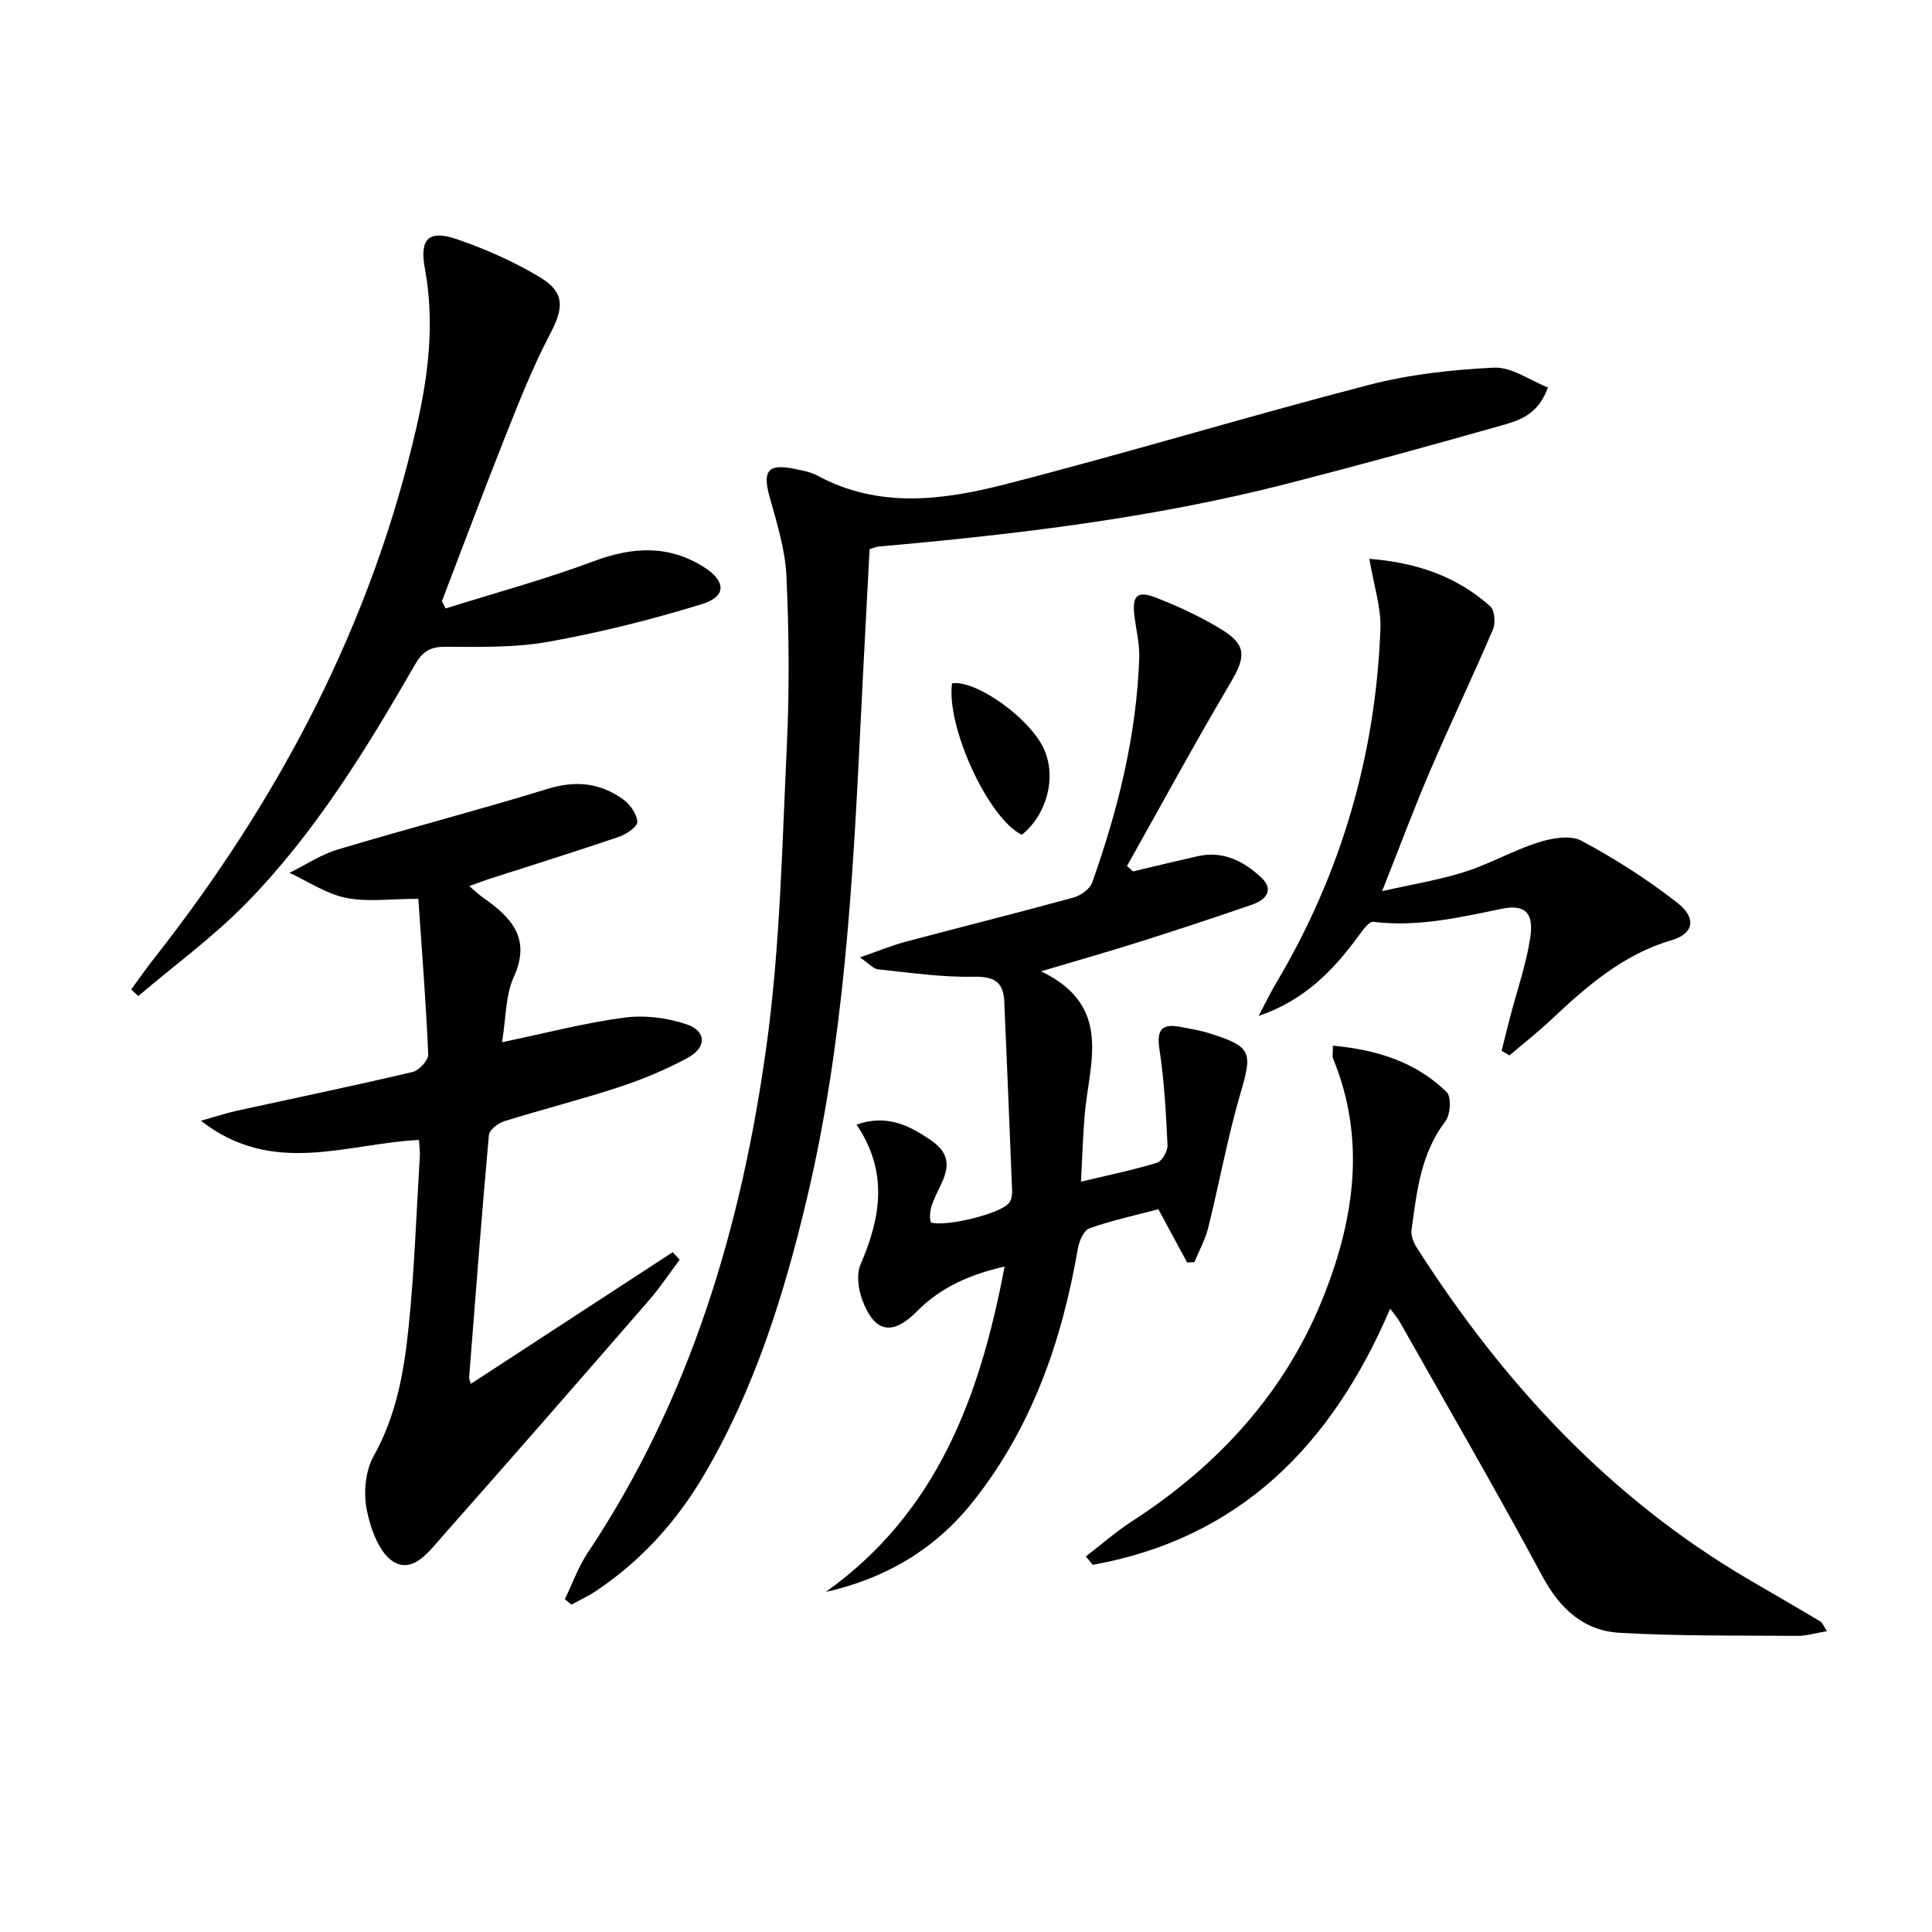 <svg enable-background="new 0 0 400 400" viewBox="0 0 400 400" xmlns="http://www.w3.org/2000/svg"><path d="m116.95 331.09c1.55-3.2 2.76-6.64 4.71-9.57 21.32-31.95 31.94-67.8 37.07-105.27 2.79-20.36 3.19-41.07 4.17-61.65.56-11.76.46-23.59-.08-35.36-.25-5.52-2.01-11.03-3.5-16.43-1.47-5.35-.32-6.87 5.14-5.74 1.62.33 3.34.62 4.76 1.39 12.67 6.87 25.94 5.13 38.85 1.82 25.21-6.47 50.14-14.05 75.34-20.59 8.41-2.18 17.25-3.16 25.94-3.57 3.62-.17 7.37 2.62 11.13 4.1-2.07 5.82-6.16 6.89-9.88 7.94-14.66 4.16-29.36 8.2-44.13 11.99-27.75 7.12-56.11 10.49-84.58 13.01-.47.04-.93.26-1.85.54-.62 12.02-1.29 24.1-1.87 36.18-1.61 33.04-3.45 66.07-11.14 98.4-4.74 19.92-10.84 39.42-21.34 57.21-5.65 9.58-13 17.69-22.3 23.91-1.61 1.07-3.39 1.89-5.09 2.82-.45-.38-.9-.76-1.35-1.13z"/><path d="m245.78 261.39c-1.92-3.56-3.84-7.11-5.95-11.03-4.81 1.27-9.65 2.31-14.27 3.95-1.17.41-2.13 2.65-2.4 4.19-3.29 19.1-9.49 36.99-21.69 52.37-7.78 9.81-17.98 15.89-30.51 18.73 23.08-16.45 31.95-40.48 37.03-67.38-7.17 1.65-13.19 4.28-18.06 9.2-5.15 5.2-8.86 4.59-11.43-2.36-.81-2.19-1.21-5.22-.34-7.24 4.14-9.63 5.86-19.08-.82-28.98 6.44-2.27 11.15.35 15.35 3.2 8.13 5.53-1.52 11.25.03 17.05 2.89.98 14.56-1.76 16.24-4.1.44-.61.62-1.55.59-2.32-.51-13.11-1.06-26.22-1.63-39.33-.18-4.19-2.24-5.2-6.46-5.12-6.55.13-13.12-.85-19.67-1.53-.98-.1-1.85-1.18-3.75-2.47 3.78-1.31 6.62-2.49 9.57-3.27 11.54-3.08 23.12-5.96 34.64-9.12 1.49-.41 3.39-1.75 3.87-3.1 5.36-15.08 9.21-30.53 9.75-46.62.09-2.78-.62-5.59-.98-8.39-.56-4.38.48-5.54 4.48-3.97 4.76 1.87 9.48 4.05 13.81 6.75 4.98 3.12 4.66 5.66 1.62 10.8-7.41 12.52-14.34 25.31-21.47 38l1.26 1.11c4.47-1.05 8.93-2.14 13.41-3.15 5.26-1.18 9.55 1.08 13.15 4.44 2.7 2.52.93 4.61-1.84 5.57-7.83 2.71-15.71 5.3-23.61 7.8-6.12 1.94-12.3 3.69-20.15 6.03 14.95 7.21 9.95 18.92 9.03 29.67-.38 4.45-.5 8.92-.77 13.88 5.59-1.34 10.74-2.39 15.75-3.92 1.04-.32 2.22-2.43 2.16-3.66-.31-6.6-.67-13.24-1.66-19.76-.6-3.96.31-5.44 4.24-4.72 2.12.39 4.26.76 6.31 1.41 8.51 2.69 8.7 3.88 6.27 12.16-2.7 9.21-4.41 18.7-6.73 28.03-.61 2.46-1.89 4.75-2.86 7.12-.51.02-1.01.05-1.51.08z"/><path d="m97.15 183.45c1.31 1.11 2.02 1.8 2.82 2.36 5.8 4.07 10.09 8.37 6.39 16.49-1.71 3.75-1.57 8.35-2.42 13.48 8.88-1.85 17.01-3.99 25.28-5.09 4.21-.56 8.91.02 12.95 1.39 4.11 1.39 4.16 4.77.26 6.9-4.49 2.45-9.3 4.45-14.16 6.06-7.87 2.59-15.93 4.62-23.84 7.09-1.29.4-3.11 1.79-3.21 2.86-1.51 16.71-2.78 33.44-4.09 50.16-.02.3.15.62.35 1.36 14.01-9.13 27.9-18.19 41.8-27.26l1.44 1.56c-2.11 2.81-4.06 5.76-6.36 8.41-14.18 16.32-28.39 32.62-42.72 48.81-2.68 3.03-6.03 7.76-10.11 5.35-3.02-1.78-4.82-6.88-5.6-10.81-.7-3.52-.29-8.04 1.43-11.11 4.71-8.4 6.3-17.51 7.24-26.72 1.2-11.73 1.6-23.54 2.32-35.32.06-.96-.09-1.94-.18-3.4-14.91.69-30.2 7.68-45.15-3.98 3.24-.91 5.32-1.6 7.45-2.07 12.13-2.66 24.3-5.18 36.39-8.03 1.34-.32 3.28-2.43 3.23-3.64-.45-10.56-1.29-21.11-2.05-32.21-5.8 0-10.56.7-14.99-.2-4.08-.83-7.81-3.38-11.69-5.18 3.34-1.65 6.54-3.8 10.06-4.85 14.45-4.33 29.07-8.13 43.49-12.56 5.77-1.77 10.83-1.19 15.53 2.19 1.44 1.04 2.87 3.06 2.94 4.68.04 1.01-2.34 2.59-3.9 3.12-8.96 3.05-17.99 5.86-27 8.76-1.1.38-2.18.79-3.9 1.4z"/><path d="m275.96 216.49c9.13.86 17.17 3.37 23.56 9.61 1 .98.79 4.65-.25 6.02-5.14 6.72-5.94 14.65-7.03 22.53-.16 1.16.43 2.63 1.1 3.68 17.9 28 39.94 51.87 68.91 68.8 4.87 2.85 9.76 5.66 14.61 8.56.48.29.71 1 1.39 2.02-2.32.39-4.2.99-6.06.98-12.28-.09-24.58.06-36.82-.63-7.46-.42-12.41-4.97-16.05-11.74-9.52-17.7-19.61-35.1-29.49-52.6-.46-.82-1.1-1.53-2.01-2.78-12.1 28.32-31.19 47.56-61.58 53.04-.48-.58-.95-1.16-1.43-1.74 3.18-2.44 6.21-5.11 9.57-7.28 18.09-11.73 32.05-27.02 39.92-47.23 6.17-15.85 8.45-32.11 1.71-48.55-.2-.46-.05-1.01-.05-2.69z"/><path d="m92.26 125.97c10.22-3.21 20.6-6.01 30.62-9.76 8.03-3 15.49-3.46 22.87 1.21 4.59 2.91 4.7 6.09-.46 7.67-10.42 3.2-21.07 5.87-31.79 7.79-6.97 1.25-14.24 1.04-21.38 1.03-3.11 0-4.68 1.03-6.19 3.67-10.14 17.62-20.77 34.99-35.1 49.58-6.81 6.93-14.77 12.74-22.2 19.06-.49-.46-.98-.92-1.47-1.37 1.56-2.12 3.06-4.28 4.68-6.34 25.92-32.95 45.1-69.25 54.45-110.34 2.44-10.7 3.72-21.57 1.67-32.63-1.14-6.18.85-8.02 6.74-5.98 5.9 2.05 11.75 4.62 17.08 7.84 5.25 3.17 4.95 6.34 2.09 11.78-3.53 6.72-6.33 13.84-9.15 20.91-4.54 11.41-8.83 22.92-13.23 34.39.26.5.52.99.77 1.49z"/><path d="m283.51 115.7c9.9.78 18.15 3.68 25.03 9.83.92.82 1.13 3.45.57 4.77-4.22 9.87-8.85 19.56-13.08 29.42-3.32 7.74-6.25 15.65-9.87 24.78 6.36-1.44 11.86-2.32 17.11-3.99 5.2-1.66 10.03-4.45 15.23-6.1 2.79-.89 6.62-1.57 8.91-.35 6.96 3.73 13.71 8.03 19.92 12.9 4.02 3.15 3.29 6.37-1.22 7.69-10.15 2.96-17.68 9.64-25.11 16.6-2.71 2.54-5.65 4.85-8.48 7.26-.54-.32-1.08-.63-1.63-.95.6-2.38 1.18-4.76 1.8-7.13 1.42-5.45 3.31-10.82 4.14-16.36.75-5.05-1.05-6.91-5.92-5.91-8.81 1.81-17.48 3.82-26.59 2.69-.88-.11-2.18 1.74-3.02 2.88-5.26 7.22-11.35 13.45-20.71 16.6 1.22-2.29 2.34-4.64 3.66-6.86 13.4-22.57 20.54-47.02 21.55-73.19.18-4.49-1.37-9.05-2.29-14.58z"/><path d="m211.56 172.83c-6.91-3.3-15.7-22.39-14.45-31.36 4.97-.74 16.11 7.21 19.01 13.57 2.67 5.82.67 13.59-4.56 17.79z"/></svg>
